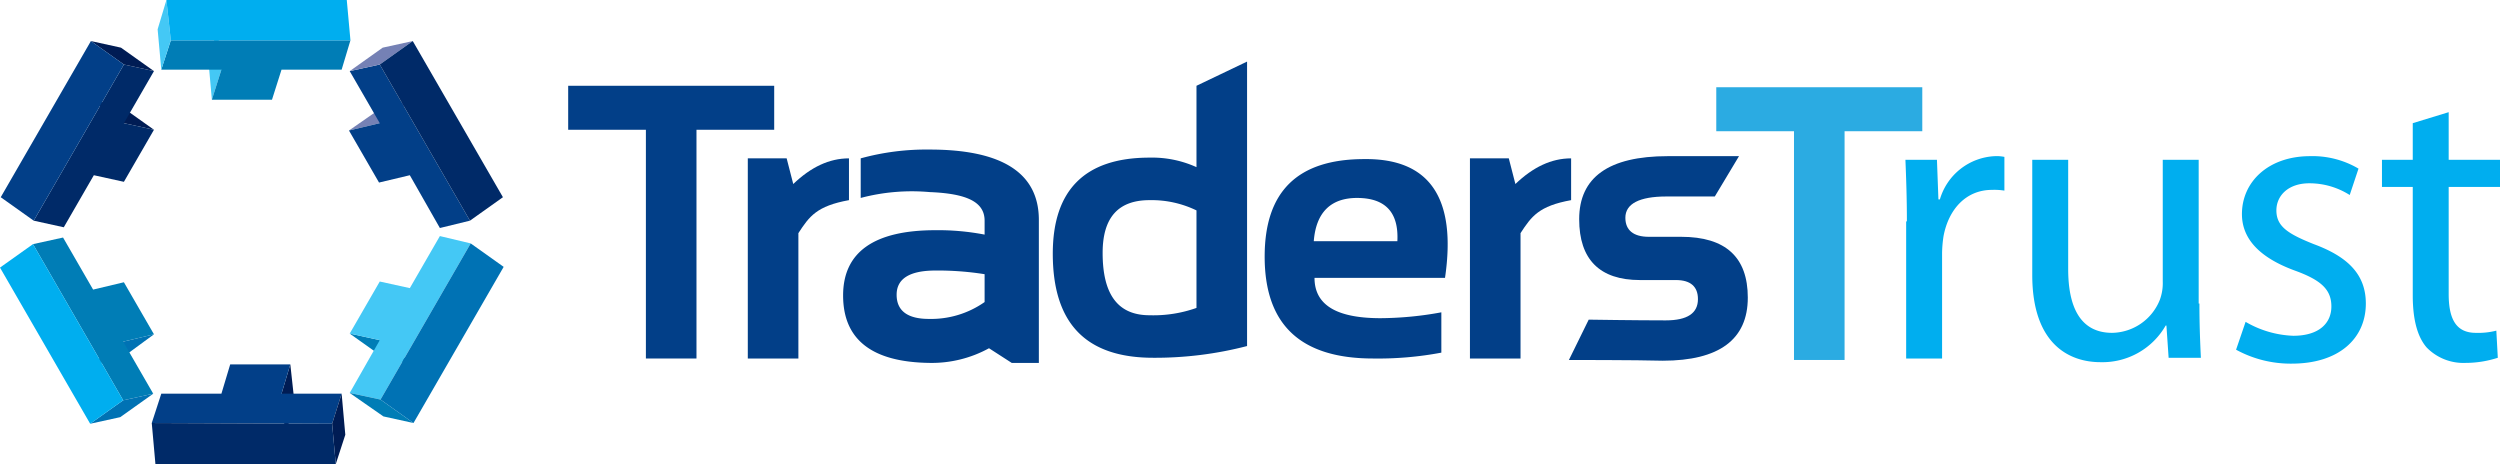 <svg id="Layer_1" data-name="Layer 1" xmlns="http://www.w3.org/2000/svg" viewBox="0 0 341 63.3"><defs><style>.cls-1{isolation:isolate;}.cls-2{fill:#44c8f5;}.cls-3{fill:#007db6;}.cls-4{fill:#00aeef;}.cls-5{fill:#7581b5;}.cls-6{fill:#023f88;}.cls-7{fill:#002a68;}.cls-8{fill:#001c54;}.cls-9{fill:#0072b4;}.cls-10{fill:#2babe2;}</style></defs><g class="cls-1"><polygon class="cls-2" points="28.9 13.6 28.4 8 29.7 4 30.2 9.5 28.9 13.6"/><polygon class="cls-3" points="47.8 5.5 46.6 9.5 38.4 9.5 37.1 13.6 28.9 13.6 30.2 9.5 22 9.5 23.3 5.5 47.8 5.5"/><polygon class="cls-2" points="22 9.5 21.5 4 22.7 0 23.3 5.5 22 9.5"/><polygon class="cls-4" points="23.3 5.5 22.7 0 47.3 0 47.8 5.5 23.3 5.5"/></g><g class="cls-1"><polygon class="cls-5" points="47.6 17.8 52.2 14.6 56.3 13.6 51.8 16.8 47.6 17.8"/><polygon class="cls-6" points="64.1 30.1 60 31.1 55.9 23.9 51.7 24.9 47.6 17.8 51.8 16.8 47.7 9.7 51.8 8.8 64.1 30.1"/><polygon class="cls-5" points="47.7 9.7 52.2 6.5 56.3 5.6 51.8 8.8 47.7 9.7"/><polygon class="cls-7" points="51.8 8.8 56.3 5.6 68.6 26.9 64.1 30.1 51.8 8.8"/></g><g class="cls-1"><polygon class="cls-8" points="21 17.7 16.5 14.5 12.4 13.6 16.9 16.8 21 17.7"/><polygon class="cls-7" points="4.6 30.1 8.7 31 12.8 23.9 16.9 24.8 21 17.7 16.9 16.8 21 9.7 16.9 8.8 4.6 30.1"/><polygon class="cls-8" points="21 9.7 16.5 6.5 12.4 5.6 16.9 8.8 21 9.7"/><polygon class="cls-6" points="16.9 8.8 12.4 5.6 0.1 26.9 4.6 30.1 16.9 8.8"/></g><g class="cls-1"><polygon class="cls-8" points="39.6 49.7 40.2 55.2 38.9 59.2 38.4 53.7 39.6 49.7"/><polygon class="cls-6" points="20.7 57.7 22 53.7 30.2 53.7 31.4 49.7 39.6 49.7 38.4 53.7 46.6 53.7 45.3 57.8 20.7 57.7"/><polygon class="cls-8" points="46.6 53.7 47.1 59.3 45.8 63.3 45.3 57.8 46.6 53.7"/><polygon class="cls-7" points="45.3 57.8 45.8 63.3 21.2 63.3 20.7 57.7 45.3 57.8"/></g><g class="cls-1"><polygon class="cls-9" points="21 45.6 16.5 48.9 12.3 49.8 16.8 46.6 21 45.6"/><polygon class="cls-3" points="4.5 33.3 8.6 32.4 12.7 39.5 16.9 38.5 21 45.6 16.8 46.6 20.9 53.7 16.8 54.6 4.5 33.3"/><polygon class="cls-9" points="20.9 53.7 16.4 56.9 12.3 57.8 16.8 54.6 20.9 53.7"/><polygon class="cls-4" points="16.8 54.6 12.3 57.8 0 36.5 4.5 33.3 16.8 54.6"/></g><g class="cls-1"><polygon class="cls-3" points="47.7 45.5 52.2 48.7 56.4 49.7 51.8 46.4 47.7 45.5"/><polygon class="cls-2" points="64.2 33.2 60 32.2 55.9 39.3 51.8 38.4 47.7 45.5 51.8 46.4 47.7 53.6 51.9 54.5 64.2 33.2"/><polygon class="cls-3" points="47.7 53.6 52.3 56.8 56.4 57.7 51.9 54.5 47.7 53.6"/><polygon class="cls-9" points="51.9 54.5 56.4 57.7 68.7 36.4 64.2 33.2 51.9 54.5"/></g><path class="cls-4" d="M262.2,37.3c0-3.2-.1-5.9-.2-8.4h4.3l.2,5.4h.2a8.21,8.21,0,0,1,7.5-5.9,5.28,5.28,0,0,1,1.3.1v4.6a8.62,8.62,0,0,0-1.7-.1c-3.5,0-5.9,2.6-6.6,6.3a16.41,16.41,0,0,0-.2,2.3V56h-4.9V37.3Z" transform="translate(-2.1 -7.1)"/><path class="cls-4" d="M302.1,48.5c0,2.9.1,5.3.2,7.4h-4.4l-.3-4.4h-.1a9.94,9.94,0,0,1-8.9,5c-4.2,0-9.3-2.4-9.3-11.9V28.9h4.9V43.8c0,5.1,1.6,8.7,6,8.7a7.13,7.13,0,0,0,6.5-4.5,6.57,6.57,0,0,0,.4-2.5V28.9H302V48.5Z" transform="translate(-2.1 -7.1)"/><path class="cls-4" d="M308.4,51a13.84,13.84,0,0,0,6.5,1.9c3.5,0,5.2-1.7,5.2-4s-1.4-3.6-5-4.9c-4.9-1.8-7.2-4.4-7.2-7.7,0-4.4,3.6-7.9,9.3-7.9a12.33,12.33,0,0,1,6.6,1.7l-1.2,3.6a10.26,10.26,0,0,0-5.5-1.6c-2.9,0-4.5,1.7-4.5,3.7,0,2.2,1.6,3.2,5.1,4.6,4.6,1.7,7.1,4.1,7.1,8.1,0,4.8-3.7,8.2-10.1,8.2a15.5,15.5,0,0,1-7.6-1.9Z" transform="translate(-2.1 -7.1)"/><path class="cls-4" d="M336.1,22.4v6.5h7v3.7h-7V47.2c0,3.4,1,5.3,3.7,5.3a9.87,9.87,0,0,0,2.8-.3l.2,3.7a14.32,14.32,0,0,1-4.4.7,7,7,0,0,1-5.3-2.1c-1.3-1.5-1.9-3.9-1.9-7.1V32.6H327V28.9h4.2v-5Z" transform="translate(-2.1 -7.1)"/><path class="cls-6" d="M107.7,18.8v6H97.1V56H90.2V24.8H79.6v-6Z" transform="translate(-2.1 -7.1)"/><path class="cls-6" d="M104.1,56V28.7h5.3l.9,3.5c2.4-2.3,4.9-3.5,7.6-3.5v5.7c-4.4.8-5.4,2.2-6.9,4.5V56Z" transform="translate(-2.1 -7.1)"/><path class="cls-6" d="M202.6,56V28.7h5.3l.9,3.5c2.4-2.3,4.9-3.5,7.6-3.5v5.7c-4.4.8-5.4,2.2-6.9,4.5V56Z" transform="translate(-2.1 -7.1)"/><path class="cls-6" d="M117.1,47.4c0-5.9,4.2-8.9,12.6-8.9a33.33,33.33,0,0,1,6.7.6V37.2c0-2.6-2.5-3.7-7.5-3.9a27.27,27.27,0,0,0-9.4.8V28.7a33.69,33.69,0,0,1,9.4-1.2c9.9,0,14.9,3.2,14.9,9.6V56.6h-3.7l-3.1-2a16.22,16.22,0,0,1-8.1,2C121,56.5,117.1,53.4,117.1,47.4ZM129.7,44c-3.5,0-5.3,1.1-5.3,3.3s1.5,3.3,4.4,3.3a12.69,12.69,0,0,0,7.6-2.3V44.5A40.77,40.77,0,0,0,129.7,44Z" transform="translate(-2.1 -7.1)"/><path class="cls-6" d="M172.2,54.3a49.9,49.9,0,0,1-12.8,1.6c-9.2,0-13.7-4.7-13.7-14.2,0-8.7,4.4-13.1,13.2-13.1a14.65,14.65,0,0,1,6.4,1.3V18.8l6.9-3.3V54.3Zm-6.9-18.5a14.06,14.06,0,0,0-6.4-1.4c-4.3,0-6.4,2.4-6.4,7.2,0,5.7,2.1,8.5,6.4,8.5a17.56,17.56,0,0,0,6.4-1Z" transform="translate(-2.1 -7.1)"/><path class="cls-6" d="M199.2,45H181.4c0,3.7,3,5.5,9,5.5a46.66,46.66,0,0,0,8.3-.8v5.5a46.55,46.55,0,0,1-9.3.8c-9.9,0-14.8-4.6-14.8-13.9,0-8.9,4.5-13.3,13.6-13.3C197.1,28.7,200.8,34.1,199.2,45Zm-17.9-5h11.4c.2-3.9-1.6-5.9-5.5-5.9C183.6,34.1,181.6,36.1,181.3,40Z" transform="translate(-2.1 -7.1)"/><path class="cls-6" d="M216.1,56.2l2.7-5.5s6.5.1,10.5.1c3,0,4.4-1,4.4-2.9,0-1.7-1-2.6-3-2.6h-4.9c-5.5,0-8.3-2.8-8.3-8.3,0-5.7,4-8.6,12.1-8.6h9.7L236,33.9h-6.6c-3.7,0-5.6,1-5.6,2.9,0,1.7,1.1,2.6,3.2,2.6h4.4c6.1,0,9.1,2.8,9.1,8.3,0,5.7-3.9,8.6-11.6,8.6C225.3,56.2,216.1,56.2,216.1,56.2Z" transform="translate(-2.1 -7.1)"/><path class="cls-10" d="M264.3,19v6H253.7V56.2h-6.9V25H236.2V19Z" transform="translate(-2.1 -7.1)"/></svg>